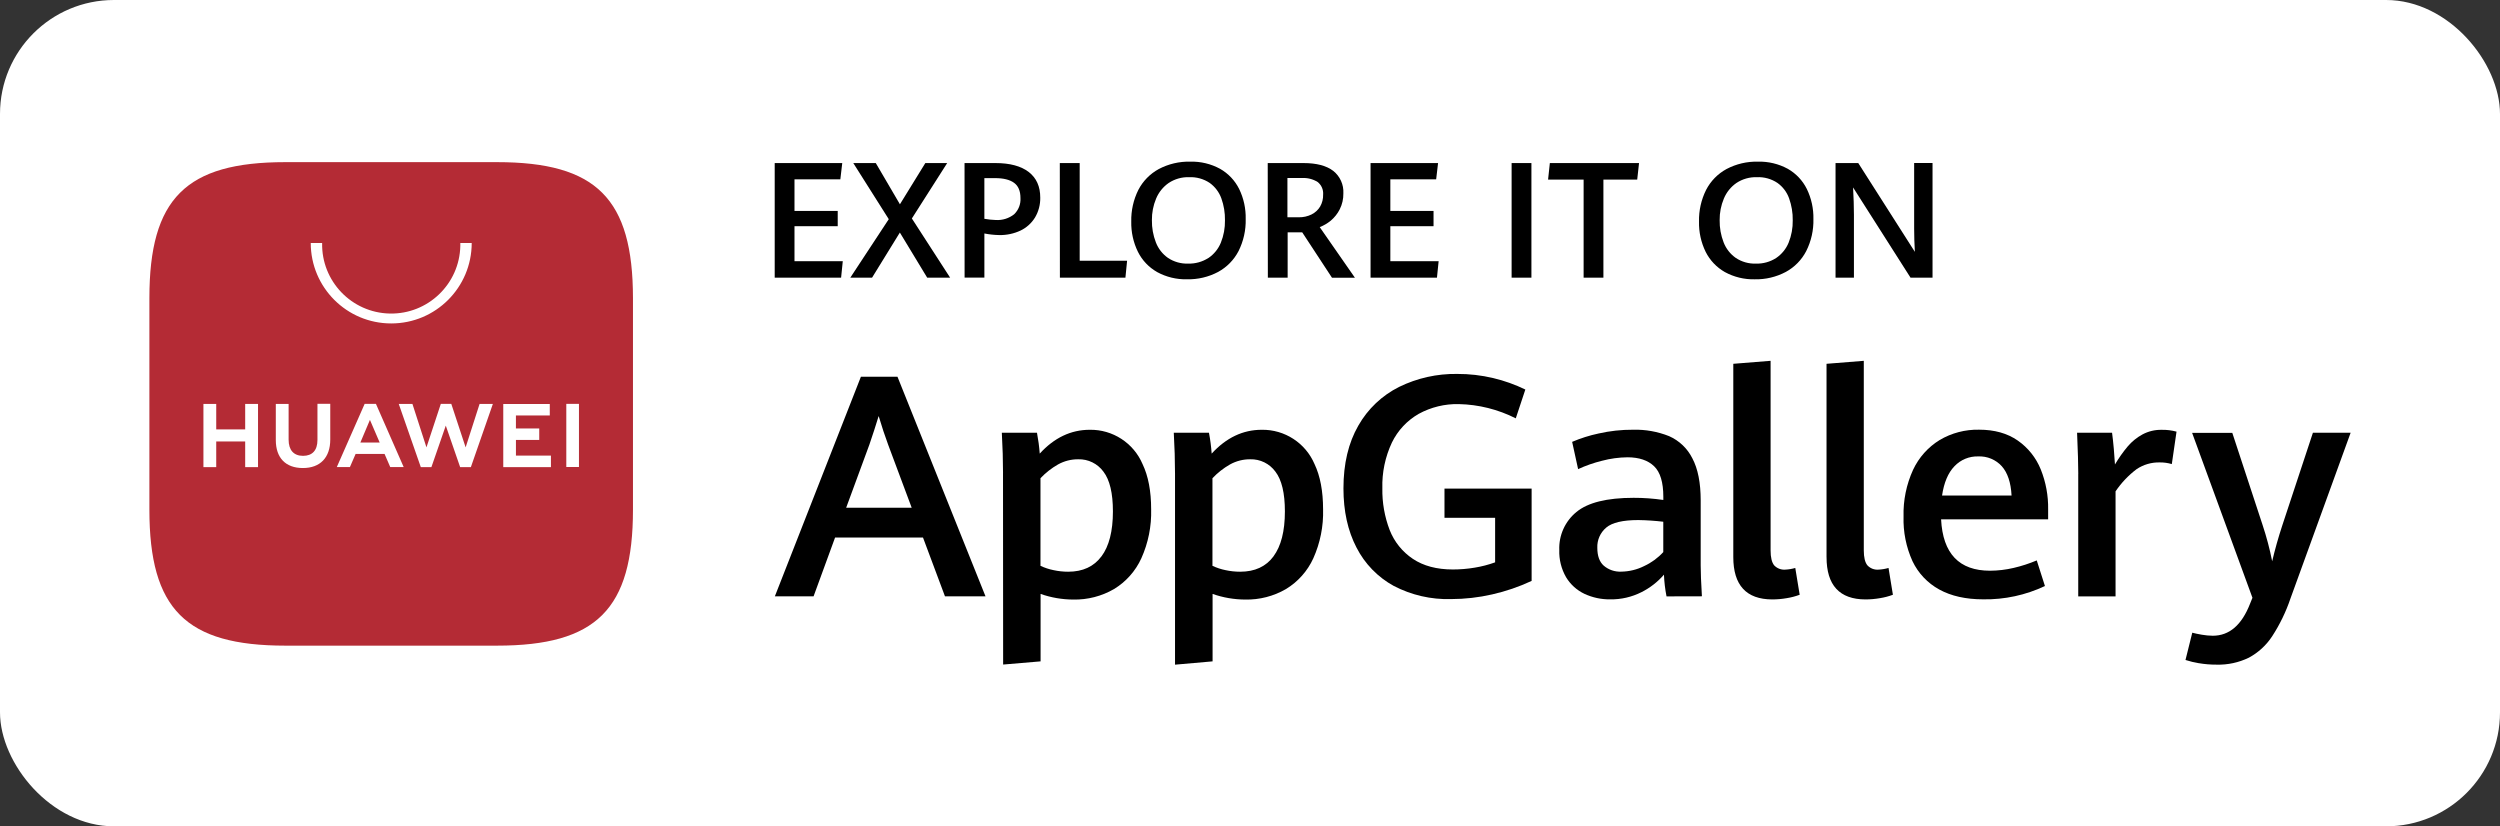 <?xml version="1.0" encoding="UTF-8"?><svg id="Layer_2" xmlns="http://www.w3.org/2000/svg" viewBox="0 0 137.459 45.434"><rect x="0" y="0" width="137.459" height="45.434" fill="#333333" stroke="none"/><g id="Layer_1-2"><rect width="137.459" height="45.434" rx="6.266" ry="6.266" fill="#fff" stroke-width="0"/><path d="m50.749,29.554h-4.833l-1.183,3.235h-2.129l4.732-12.076h2.01l4.841,12.076h-2.229l-1.209-3.235Zm-4.224-1.638h3.603l-1.292-3.459c-.177-.476-.352-1.003-.524-1.582-.156.511-.325,1.033-.508,1.566l-1.279,3.476Z" stroke-width="0"/><path d="m55.15,25.996c0-.666-.022-1.4-.066-2.201h1.933c.072.379.123.762.151,1.146.799-.874,1.716-1.31,2.75-1.31,1.262-.02,2.41.726,2.904,1.887.314.655.472,1.484.472,2.488.025.926-.159,1.846-.539,2.691-.32.702-.844,1.292-1.504,1.692-.678.393-1.451.592-2.234.577-.614-.002-1.223-.106-1.802-.31v3.708l-2.059.175-.007-10.543Zm5.413,4.596c.419-.563.629-1.387.629-2.472,0-1.006-.174-1.734-.521-2.187-.322-.441-.841-.696-1.387-.68-.388-.003-.77.095-1.109.283-.358.204-.683.459-.966.758v4.817c.229.108.47.187.717.237.265.058.536.087.807.087.801,0,1.411-.282,1.829-.845h0Z" stroke-width="0"/><path d="m64.606,25.996c0-.666-.022-1.4-.067-2.201h1.934c.073.379.122.762.149,1.146.801-.874,1.718-1.31,2.75-1.31,1.262-.021,2.411.725,2.906,1.887.312.655.469,1.484.47,2.488.026.926-.158,1.846-.537,2.691-.32.702-.845,1.292-1.505,1.692-.677.393-1.45.592-2.232.577-.614-.002-1.223-.106-1.802-.31v3.708l-2.065.182v-10.549Zm5.413,4.596c.419-.563.629-1.387.629-2.472,0-1.006-.174-1.734-.521-2.187-.322-.441-.841-.696-1.387-.68-.388-.003-.77.095-1.109.283-.358.203-.684.459-.966.758v4.817c.228.107.469.187.716.237.266.058.537.087.809.087.804,0,1.415-.282,1.833-.845h-.003Z" stroke-width="0"/><path d="m76.635,32.217c-.88-.482-1.595-1.219-2.051-2.113-.477-.917-.716-2-.716-3.249,0-1.356.273-2.508.819-3.454.52-.917,1.302-1.658,2.245-2.129.992-.485,2.084-.729,3.187-.712.67-.003,1.337.074,1.988.229.609.145,1.2.356,1.762.629l-.526,1.584c-.973-.492-2.043-.76-3.133-.783-.769-.018-1.53.168-2.205.537-.639.366-1.153.916-1.474,1.579-.369.787-.549,1.649-.524,2.517-.014.783.123,1.562.403,2.293.253.646.699,1.199,1.276,1.584.58.388,1.311.582,2.195.583.402 0.0.804-.033,1.201-.1.383-.062.76-.16,1.125-.292v-2.449h-2.784v-1.607h4.791v5.077c-.695.324-1.422.573-2.17.742-.743.17-1.502.256-2.264.257-1.093.031-2.176-.218-3.146-.724h0Z" stroke-width="0"/><path d="m91.631,32.789c-.077-.393-.125-.792-.141-1.192-.345.4-.766.727-1.238.963-.533.269-1.124.405-1.721.395-.487.006-.97-.098-1.412-.303-.421-.199-.773-.518-1.012-.917-.261-.454-.39-.972-.372-1.495-.031-.805.318-1.578.942-2.088.628-.519,1.675-.779,3.141-.78.548-.001,1.095.039,1.638.118v-.175c0-.795-.169-1.355-.508-1.68s-.825-.489-1.459-.491c-.476.005-.949.069-1.409.192-.45.111-.889.265-1.31.459l-.328-1.5c.468-.199.954-.353,1.451-.459.623-.142,1.261-.211,1.9-.208.678-.018,1.352.102,1.982.354.554.245,1.005.675,1.276,1.217.306.574.459,1.348.459,2.321v3.575c0,.372.021.935.067,1.692l-1.946.005Zm-1.228-1.666c.397-.183.754-.444,1.05-.767v-1.669c-.456-.054-.915-.085-1.374-.092-.85,0-1.437.138-1.762.413-.327.275-.509.685-.491,1.112,0,.446.118.773.354.983.267.228.612.345.963.328.438-.006.869-.111,1.261-.308h0Z" stroke-width="0"/><path d="m95.303,30.631v-10.628l2.051-.164v10.425c0,.383.065.656.195.819.16.171.389.258.622.237.183-.009.365-.04.54-.092l.242,1.474c-.23.086-.469.149-.712.187-.263.046-.529.069-.796.07-1.428-.004-2.142-.781-2.142-2.329Z" stroke-width="0"/><path d="m100.429,30.631v-10.628l2.049-.164v10.425c0,.383.066.656.197.819.159.171.388.259.621.237.184-.009.366-.04.542-.092l.241,1.474c-.23.087-.469.149-.712.187-.263.046-.529.069-.796.07-1.428-.004-2.142-.781-2.141-2.329Z" stroke-width="0"/><path d="m112.613,28.555h-5.885c.095,1.884.993,2.825,2.693,2.825.436-.002.871-.054,1.296-.154.435-.101.86-.239,1.271-.413l.45,1.409c-1.06.5-2.22.751-3.392.732-.955,0-1.761-.18-2.417-.54-.643-.352-1.159-.897-1.474-1.559-.349-.771-.517-1.611-.491-2.457-.024-.884.156-1.762.524-2.567.317-.677.825-1.247,1.463-1.638.654-.386,1.403-.582,2.162-.567.85,0,1.559.199,2.129.596.567.395,1.007.946,1.266,1.587.281.699.419,1.448.406,2.201v.544Zm-2.01-1.31c-.038-.717-.219-1.255-.54-1.613-.33-.361-.803-.558-1.292-.537-.494-.015-.971.182-1.31.542-.347.36-.574.896-.68,1.608h3.823Z" stroke-width="0"/><path d="m114.271,26.054c0-.495-.022-1.247-.066-2.259h1.924c.034.251.066.549.097.896s.051.631.062.847c.207-.351.442-.684.704-.996.227-.266.5-.488.807-.655.324-.174.687-.261,1.055-.254.276-.006.552.028.819.1l-.259,1.784c-.216-.064-.441-.095-.667-.092-.451-.01-.893.119-1.268.37-.45.34-.841.753-1.158,1.22v5.777h-2.052v-6.738Z" stroke-width="0"/><path d="m120.906,36.467c-.251-.041-.498-.101-.74-.179l.373-1.5c.139.038.314.075.526.111.198.035.398.054.599.056.911,0,1.594-.586,2.051-1.759l.133-.328-3.317-9.067h2.209l1.666,5.067c.217.652.393,1.317.526,1.992.155-.655.338-1.305.55-1.951l1.69-5.115h2.074l-3.307,9.11c-.248.734-.587,1.434-1.009,2.083-.322.492-.762.895-1.279,1.174-.554.269-1.165.401-1.78.383-.323.002-.646-.025-.965-.079h0Z" stroke-width="0"/><path d="m42.597,8.966h3.713l-.105.896h-2.521v1.736h2.377v.84h-2.377v1.924h2.655l-.092.904h-3.651v-6.301Z" stroke-width="0"/><path d="m48.868,12.052l-1.951-3.086h1.237l1.327,2.267,1.397-2.267h1.202l-1.942,3.046,2.103,3.254h-1.261l-1.502-2.48-1.528,2.48h-1.196l2.114-3.215Z" stroke-width="0"/><path d="m53.033,8.966h1.697c.798,0,1.409.164,1.833.491s.635.798.634,1.41c.007.384-.092.762-.288,1.092-.19.31-.466.56-.794.717-.366.172-.767.257-1.171.249-.275-.005-.549-.034-.819-.087v2.427h-1.088l-.003-6.301Zm2.729,2.814c.241-.231.368-.556.347-.889,0-.39-.118-.67-.354-.84-.236-.172-.585-.257-1.043-.257h-.588v2.237c.207.037.417.059.627.066.364.023.724-.089,1.011-.316Z" stroke-width="0"/><path d="m58.273,8.966h1.092v5.37h2.607l-.092.93h-3.603l-.005-6.301Z" stroke-width="0"/><path d="m63.624,14.959c-.455-.257-.823-.644-1.056-1.112-.254-.517-.379-1.088-.367-1.664-.013-.604.12-1.202.39-1.743.252-.485.643-.885,1.124-1.146.532-.281,1.128-.421,1.73-.406.571-.015,1.136.12,1.638.393.453.257.818.643,1.05,1.109.25.514.373,1.081.36,1.653.015.611-.12,1.216-.393,1.762-.252.485-.642.884-1.122,1.146-.527.28-1.118.419-1.715.405-.571.014-1.136-.123-1.638-.396Zm2.82-.773c.306-.207.544-.501.683-.843.157-.391.234-.809.226-1.23.007-.412-.06-.822-.2-1.21-.123-.339-.346-.634-.639-.845-.334-.223-.731-.333-1.132-.316-.399-.013-.791.099-1.124.319-.308.214-.547.512-.691.858-.157.375-.236.779-.231,1.186-.007.418.067.833.218,1.222.132.344.363.641.665.853.328.218.717.328,1.11.314.393.011.78-.096,1.11-.308h.003Z" stroke-width="0"/><path d="m69.705,8.966h1.965c.718,0,1.264.144,1.638.431.373.297.58.755.555,1.232.006.306-.062.608-.2.881-.12.238-.288.449-.491.621-.183.15-.389.271-.609.357l1.936,2.784h-1.261l-1.638-2.498h-.801v2.493h-1.088l-.007-6.301Zm1.705,2.981c.243.005.483-.048.701-.154.197-.097.362-.248.475-.436.114-.199.171-.426.164-.655.022-.267-.09-.527-.3-.694-.261-.163-.567-.239-.875-.219h-.788v2.159h.622Z" stroke-width="0"/><path d="m75.359,8.966h3.711l-.105.896h-2.519v1.736h2.375v.84h-2.375v1.924h2.655l-.092.904h-3.651v-6.301Z" stroke-width="0"/><path d="m83.114,8.966h1.089v6.301h-1.089v-6.301Z" stroke-width="0"/><path d="m87.073,9.875h-1.954l.097-.909h4.904l-.1.909h-1.859v5.392h-1.088v-5.392Z" stroke-width="0"/><path d="m94.839,14.959c-.454-.258-.822-.645-1.056-1.112-.253-.518-.378-1.088-.365-1.664-.014-.604.12-1.202.39-1.743.251-.486.642-.885,1.122-1.146.532-.281,1.128-.421,1.73-.406.571-.015,1.136.121,1.638.393.452.257.817.643,1.048,1.109.25.514.374,1.081.362,1.653.015.611-.12,1.216-.395,1.762-.251.486-.642.885-1.122,1.146-.527.28-1.117.42-1.713.406-.571.013-1.136-.124-1.638-.398h0Zm2.82-.773c.307-.207.546-.5.686-.843.157-.391.234-.809.226-1.23.007-.412-.062-.822-.201-1.21-.122-.34-.345-.635-.639-.845-.334-.223-.73-.334-1.132-.316-.399-.012-.791.099-1.124.319-.308.214-.547.512-.691.858-.157.375-.236.779-.231,1.186-.007.418.067.833.218,1.222.133.344.365.641.667.853.327.218.713.328,1.106.314.394.013.783-.095,1.115-.308h-0Z" stroke-width="0"/><path d="m100.924,8.966h1.25l3.112,4.882c-.026-.464-.039-.892-.039-1.284v-3.603h1.011v6.306h-1.21l-3.159-4.961c.031.563.046,1.062.047,1.497v3.464h-1.011v-6.301Z" stroke-width="0"/><path d="m27.321,8.915h-11.629c-5.477,0-7.478,2.003-7.478,7.478v11.629c0,5.475,2.001,7.478,7.478,7.478h11.629c5.475,0,7.482-2.003,7.482-7.478v-11.629c-.005-5.475-2.006-7.478-7.482-7.478Z" fill="#b42b35" fill-rule="evenodd" stroke-width="0"/><path d="m13.481,22.208h.706v3.476h-.706v-1.412h-1.592v1.412h-.704v-3.476h.704v1.402h1.592v-1.402Zm3.973,1.99c0,.565-.282.866-.791.866s-.794-.31-.794-.891v-1.965h-.704v1.988c0,.983.542,1.538,1.49,1.538s1.504-.572,1.504-1.567v-1.965h-.704v1.997Zm8.148.4l-.788-2.39h-.577l-.789,2.39-.771-2.388h-.752l1.212,3.474h.583l.791-2.282.789,2.282h.59l1.209-3.474h-.73l-.767,2.388Zm2.765-.409h1.282v-.632h-1.282v-.712h1.862v-.632h-2.558v3.471h2.621v-.634h-1.924v-.86Zm2.77,1.49h.696v-3.471h-.696v3.471Zm-11.584-.721l-.314.724h-.721l1.531-3.474h.622l1.525,3.474h-.739l-.313-.724h-1.592Zm.262-.626h1.061l-.536-1.245-.526,1.245Z" fill="#fff" stroke-width="0"/><path d="m21.508,17.784c-2.442,0-4.422-1.98-4.422-4.422h.626c-.044,2.098,1.622,3.834,3.72,3.878,2.098.044,3.834-1.622,3.878-3.72.001-.053.001-.105,0-.158h.626c0,2.442-1.98,4.422-4.422,4.422-.002,0-.003,0-.005,0h0Z" fill="#fff" stroke-width="0"/></g></svg>
